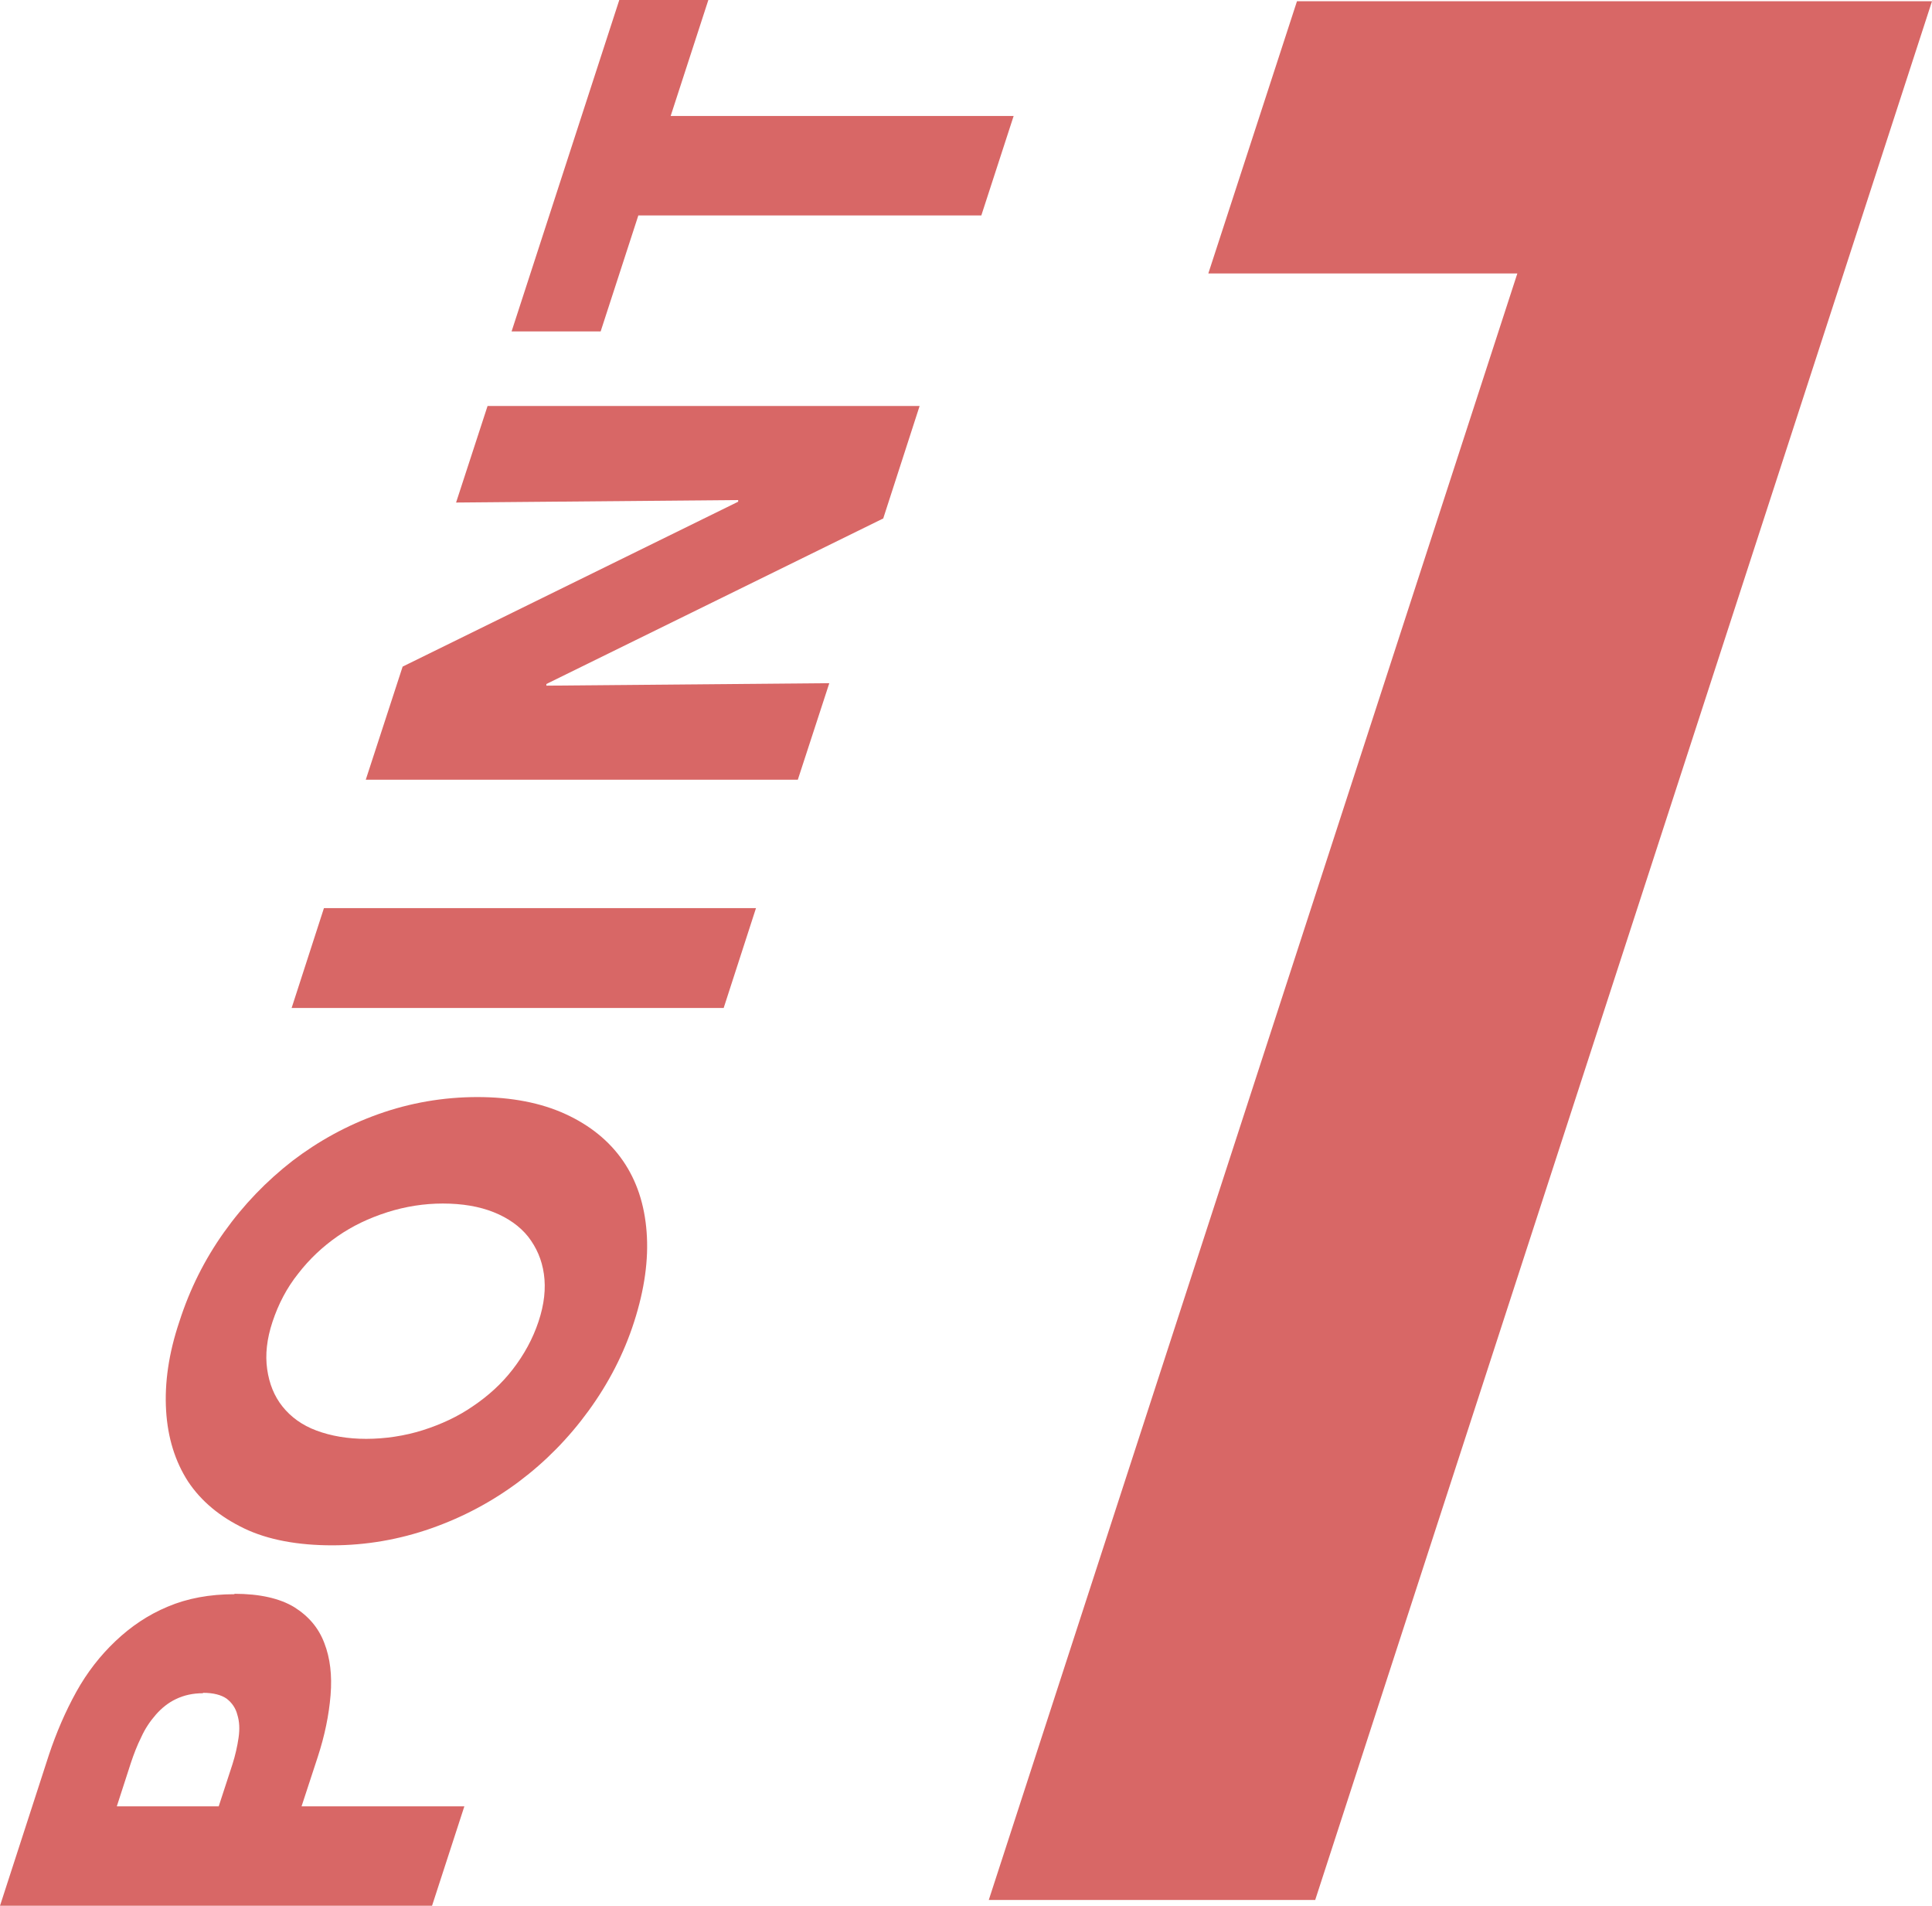 <?xml version="1.0" encoding="UTF-8"?><svg id="_イヤー_2" xmlns="http://www.w3.org/2000/svg" viewBox="0 0 46.64 46"><defs><style>.cls-1{fill:#d86766;}</style></defs><g id="_ーダル"><g><polygon class="cls-1" points="31.75 45.86 23.87 45.86 36.63 6.6 29.17 6.6 31.31 .03 31.31 .03 46.64 .03 31.75 45.86 31.75 45.86"/><g><path class="cls-1" d="M5.66,38.47c.61,0,1.09,.11,1.44,.32,.35,.22,.59,.5,.73,.87,.14,.36,.19,.78,.15,1.26-.04,.48-.14,.97-.31,1.49l-.39,1.19h3.93l-.78,2.4H0l1.18-3.64c.18-.54,.4-1.05,.66-1.52s.58-.88,.95-1.23c.37-.35,.78-.63,1.26-.83,.47-.2,1.01-.3,1.61-.3Zm-.76,2.4c-.25,0-.46,.05-.65,.14-.19,.09-.35,.22-.49,.38-.14,.16-.26,.34-.35,.54-.1,.2-.18,.41-.25,.62l-.34,1.05h2.46l.33-1.01c.07-.22,.12-.44,.15-.65,.03-.21,.02-.39-.03-.55-.04-.16-.13-.29-.26-.39-.13-.09-.32-.14-.57-.14Z"/><path class="cls-1" d="M11.52,26.48c.83,0,1.54,.14,2.13,.41,.59,.27,1.06,.65,1.39,1.13,.33,.48,.52,1.05,.57,1.72,.05,.66-.05,1.38-.3,2.16-.25,.78-.62,1.49-1.1,2.15-.48,.66-1.04,1.23-1.68,1.71-.64,.48-1.35,.86-2.12,1.13-.77,.27-1.57,.41-2.39,.41s-1.55-.13-2.13-.41-1.03-.65-1.35-1.13c-.31-.48-.49-1.05-.53-1.71-.04-.66,.06-1.38,.32-2.15,.25-.78,.61-1.5,1.08-2.16,.47-.66,1.02-1.23,1.65-1.72,.63-.48,1.32-.86,2.08-1.13,.76-.27,1.56-.41,2.39-.41Zm-.83,2.57c-.45,0-.9,.07-1.34,.21-.44,.14-.84,.33-1.2,.58-.36,.25-.68,.55-.95,.9-.28,.35-.48,.74-.62,1.16-.14,.42-.18,.8-.13,1.15,.05,.35,.17,.65,.37,.9,.2,.25,.47,.45,.82,.58s.75,.2,1.2,.2,.93-.07,1.37-.21c.44-.14,.85-.33,1.21-.58,.37-.25,.69-.54,.96-.89,.27-.35,.48-.73,.62-1.15,.14-.42,.18-.8,.13-1.15-.05-.35-.18-.64-.38-.9-.2-.25-.48-.45-.83-.59-.35-.14-.76-.21-1.23-.21Z"/><path class="cls-1" d="M17.48,24.33H7.04l.78-2.41h10.43l-.78,2.41Z"/><path class="cls-1" d="M21.31,12.52l-8.12,3.99v.04l6.83-.06-.76,2.33H8.83l.89-2.73,8.1-3.98v-.04l-6.81,.06,.76-2.33h10.43l-.88,2.72Z"/><path class="cls-1" d="M16.19,2.8h8.28l-.78,2.4H15.41l-.91,2.8h-2.15L14.95,0h2.15l-.91,2.8Z"/></g></g></g></svg>